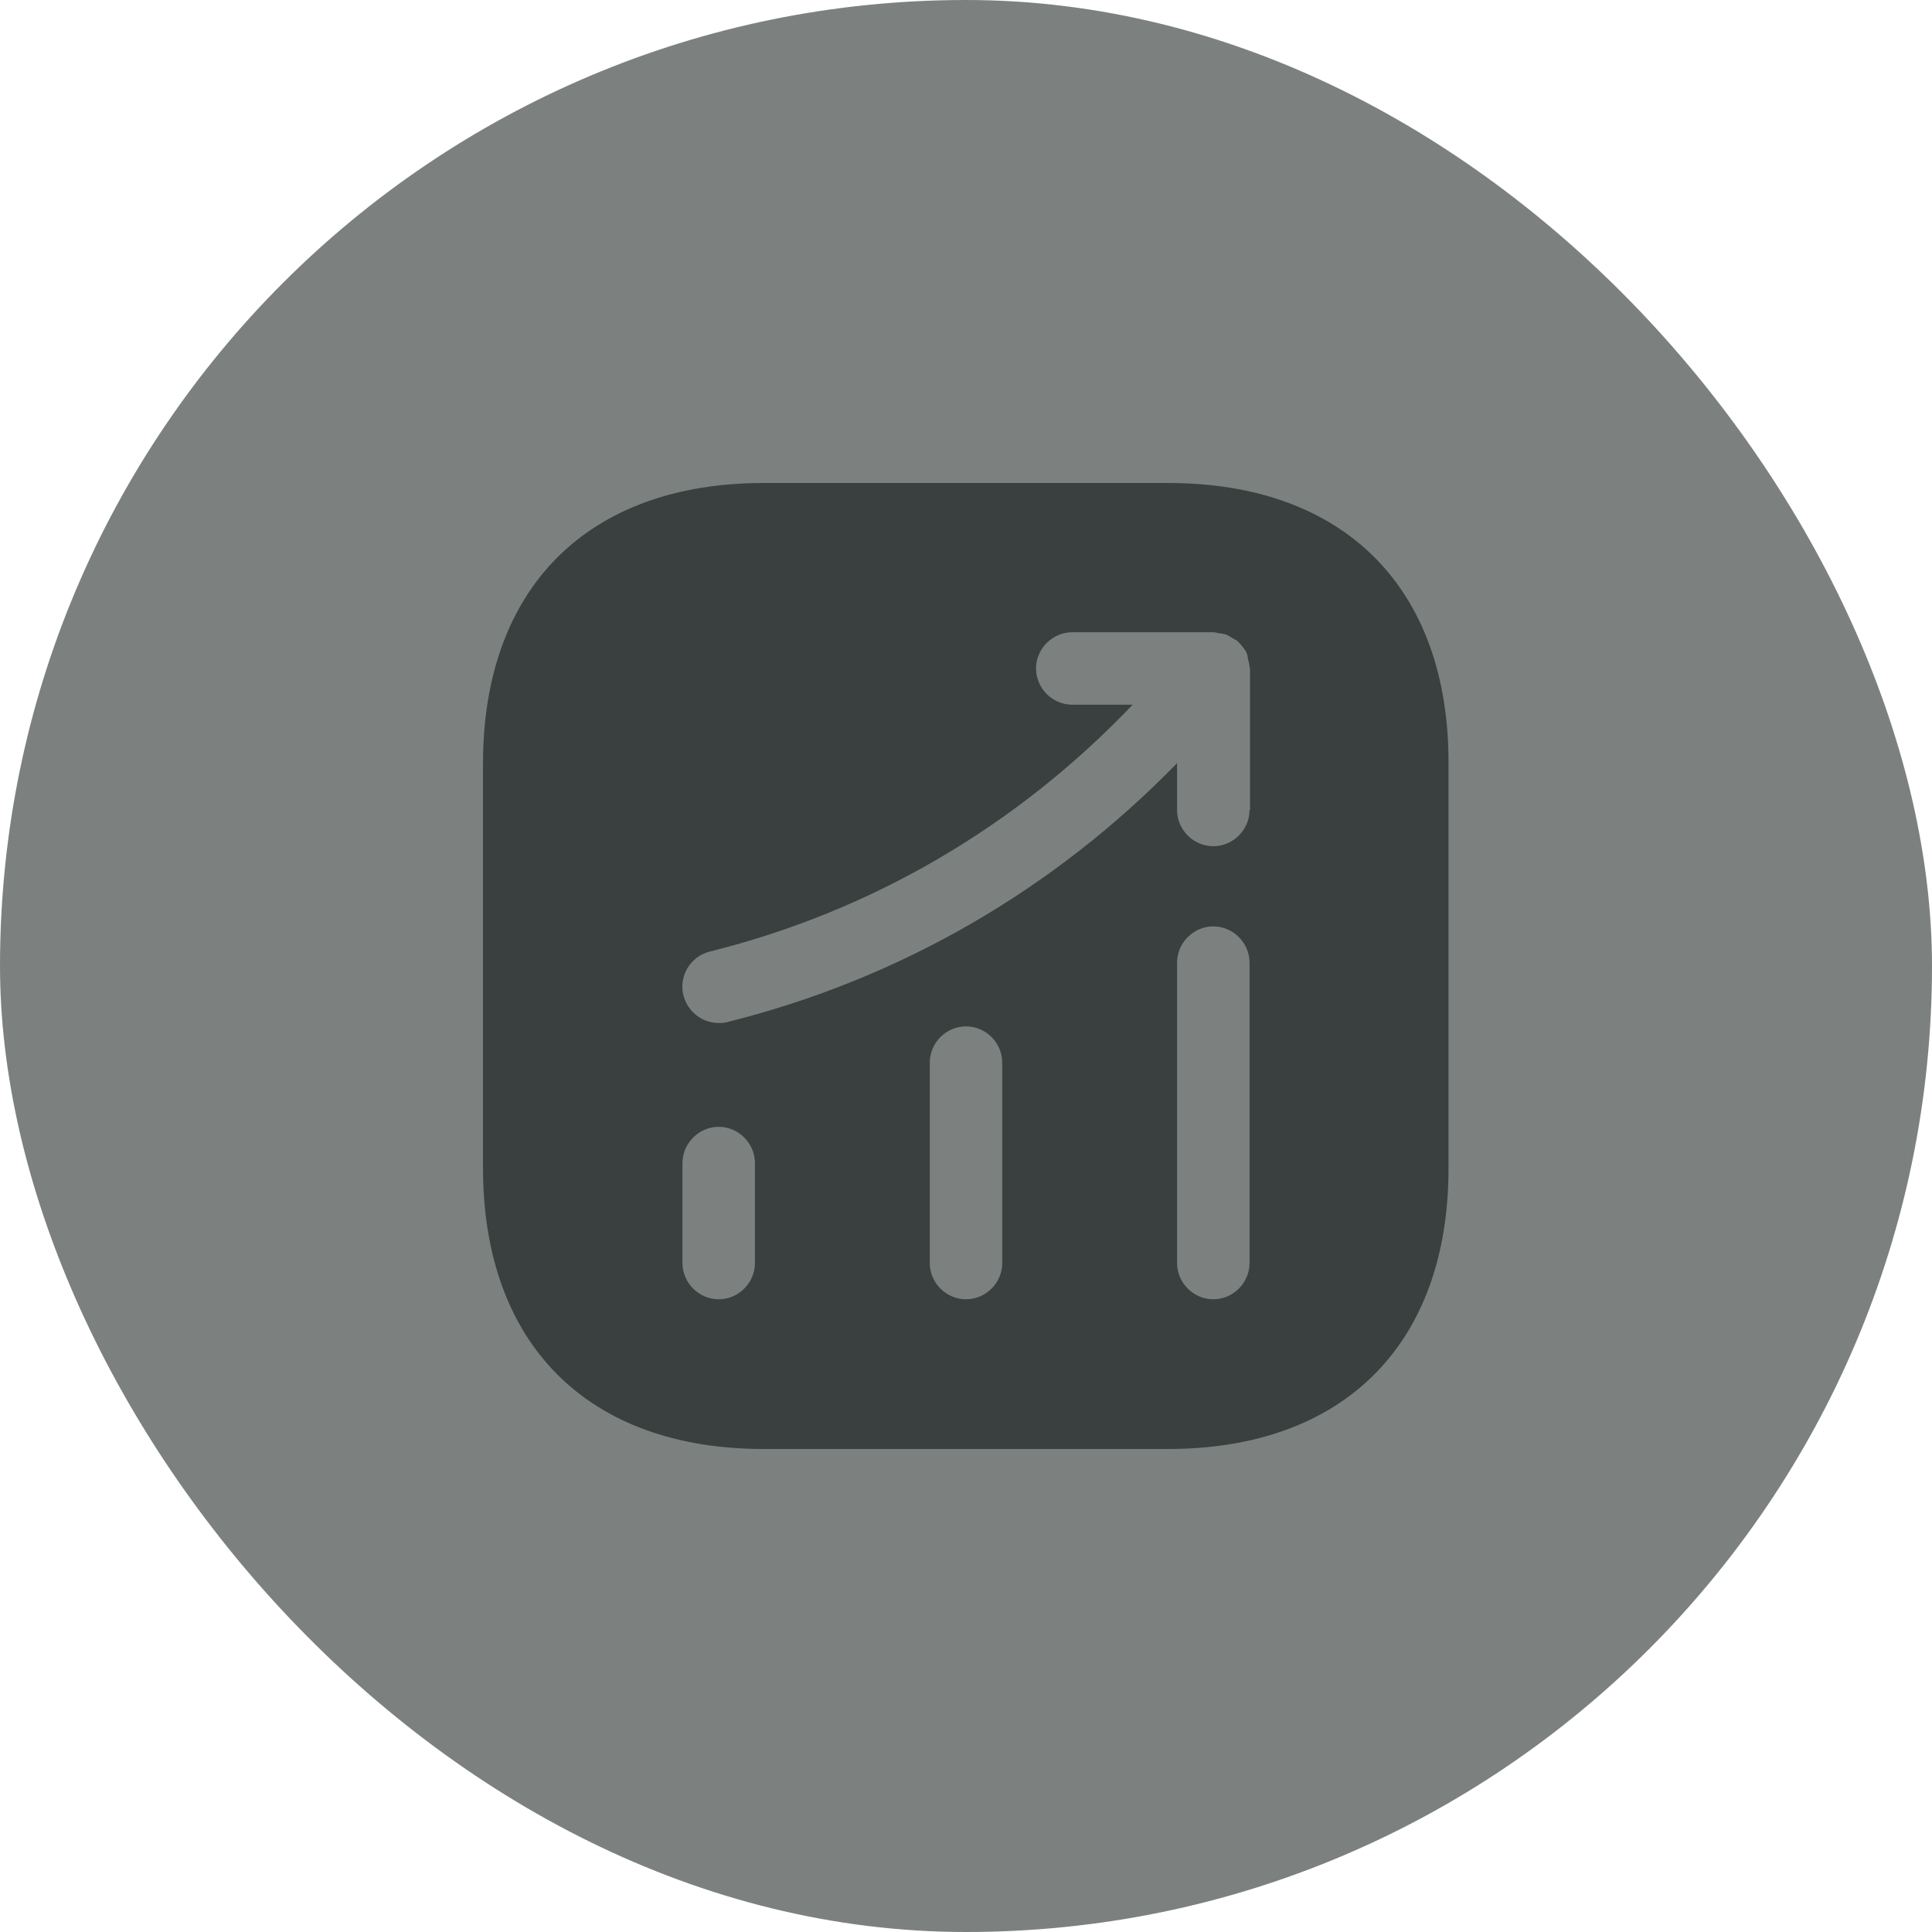 <?xml version="1.0" encoding="UTF-8"?> <svg xmlns="http://www.w3.org/2000/svg" width="40" height="40" viewBox="0 0 40 40" fill="none"><rect width="40" height="40" rx="20" fill="#7C8180"></rect><path d="M24.19 10H15.81C12.17 10 10 12.17 10 15.81V24.18C10 27.83 12.17 30 15.81 30H24.18C27.82 30 29.99 27.83 29.99 24.19V15.81C30 12.17 27.83 10 24.19 10ZM15.63 26.15C15.63 26.56 15.29 26.9 14.88 26.9C14.47 26.9 14.13 26.56 14.13 26.15V24.08C14.13 23.67 14.47 23.33 14.88 23.33C15.29 23.33 15.63 23.67 15.63 24.08V26.15ZM20.75 26.15C20.75 26.56 20.41 26.9 20 26.9C19.59 26.9 19.25 26.56 19.25 26.15V22C19.25 21.59 19.59 21.25 20 21.25C20.41 21.25 20.75 21.59 20.75 22V26.15ZM25.87 26.15C25.87 26.56 25.53 26.9 25.12 26.9C24.71 26.9 24.37 26.56 24.37 26.15V19.93C24.37 19.52 24.71 19.18 25.12 19.18C25.53 19.18 25.87 19.52 25.87 19.93V26.15ZM25.87 16.77C25.87 17.18 25.53 17.52 25.12 17.52C24.71 17.52 24.37 17.18 24.37 16.77V15.8C21.82 18.42 18.63 20.27 15.06 21.16C15 21.18 14.94 21.18 14.88 21.18C14.54 21.18 14.24 20.95 14.15 20.61C14.05 20.21 14.29 19.8 14.7 19.7C18.07 18.86 21.07 17.09 23.45 14.59H22.2C21.79 14.59 21.45 14.25 21.45 13.84C21.45 13.43 21.79 13.09 22.2 13.09H25.13C25.17 13.09 25.2 13.11 25.24 13.11C25.29 13.12 25.34 13.12 25.39 13.14C25.44 13.16 25.48 13.19 25.53 13.22C25.56 13.24 25.59 13.25 25.62 13.27C25.63 13.28 25.63 13.29 25.64 13.29C25.68 13.33 25.71 13.37 25.74 13.41C25.77 13.45 25.8 13.48 25.81 13.52C25.83 13.56 25.83 13.6 25.84 13.65C25.85 13.7 25.87 13.75 25.87 13.81C25.87 13.82 25.88 13.83 25.88 13.84V16.77H25.87Z" fill="#3A403F"></path></svg> 